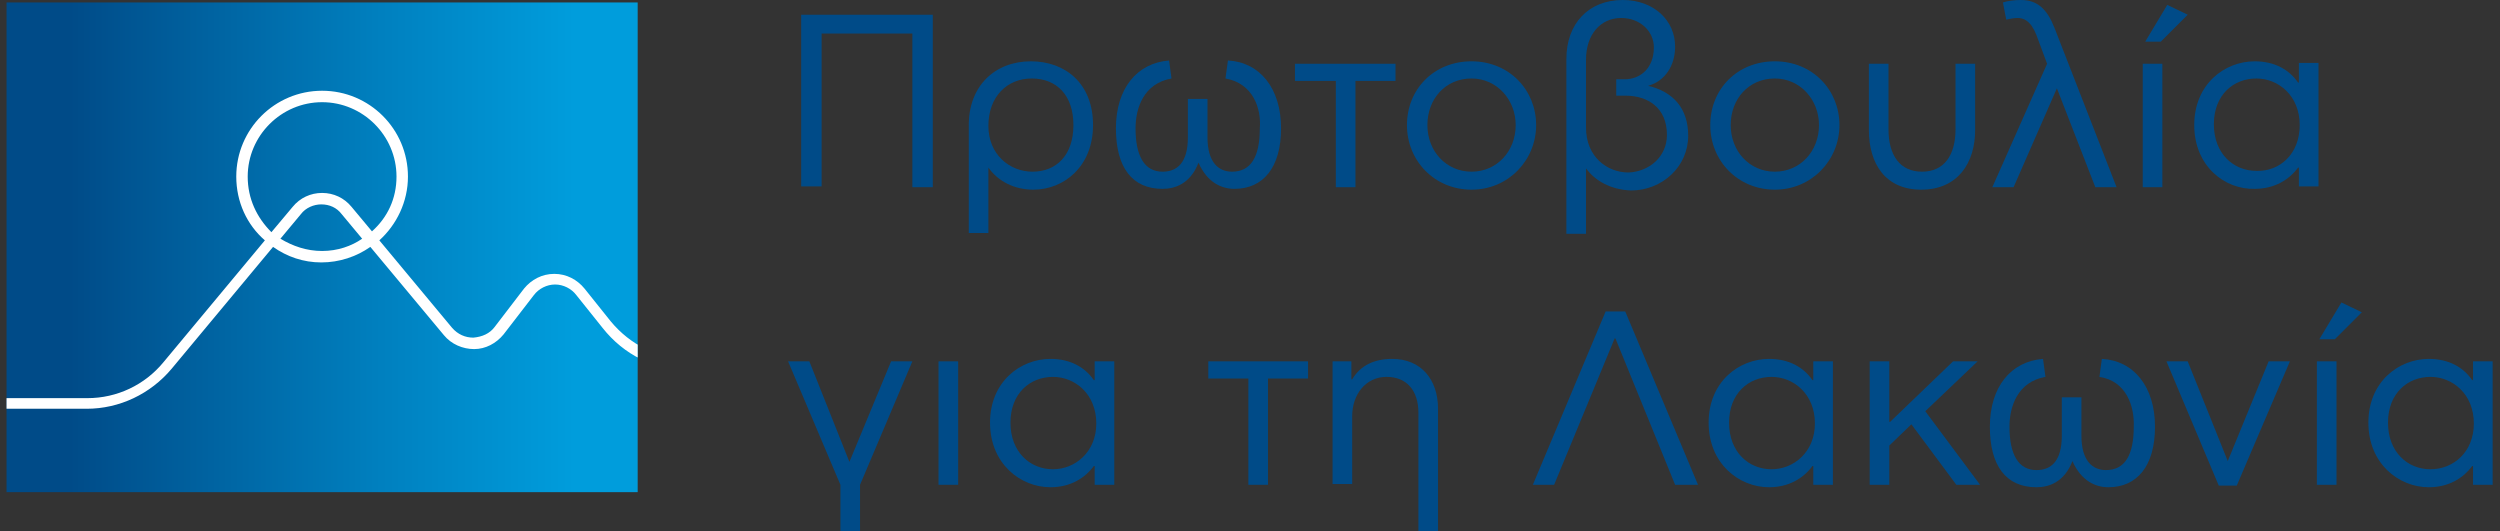 <?xml version="1.0" encoding="utf-8"?>
<!-- Generator: Adobe Illustrator 26.3.1, SVG Export Plug-In . SVG Version: 6.00 Build 0)  -->
<svg version="1.1" id="Layer_1" xmlns="http://www.w3.org/2000/svg" xmlns:xlink="http://www.w3.org/1999/xlink" x="0px" y="0px"
	 viewBox="0 0 305.8 65" style="enable-background:new 0 0 305.8 65;" xml:space="preserve">
<rect x="0" y="0" width="305.8" height="65" fill="#333333" stroke="none"/>
<style type="text/css">
	.st0{fill:#004B88;}
	.st1{fill:url(#SVGID_1_);}
	.st2{clip-path:url(#SVGID_00000008870373797882794130000013674856429574836152_);fill:#FFFFFF;}
</style>
<g>
	<g>
		<g>
			<path class="st0" d="M98,1.8h16.1v21.1h-2.5V4.1h-11.1v18.7H98V1.8z"/>
			<path class="st0" d="M120.9,20.5v8h-2.4V15.3c0-4.8,3.2-7.8,7.6-7.8c4.2,0,7.6,2.7,7.6,7.8c0,5.1-3.6,7.9-7.3,7.9
				C124.1,23.2,122.1,22.2,120.9,20.5L120.9,20.5z M131.3,15.3c0-3.6-2-5.7-5.1-5.7c-3,0-5.3,2.2-5.3,5.8c0,3.5,2.6,5.6,5.4,5.6
				C129.2,21,131.3,19,131.3,15.3z"/>
			<path class="st0" d="M149.9,9.6l0.3-2.2c3.9,0.2,6.5,3.4,6.5,8.3c0,4.8-2.2,7.4-5.7,7.4c-1.5,0-3.3-0.7-4.4-3.2
				c-1,2.6-2.9,3.2-4.4,3.2c-3.7,0-5.7-2.6-5.7-7.4c0-4.9,2.6-8,6.5-8.3l0.3,2.2c-3.4,0.6-4.4,3.6-4.4,6.1c0,3.4,1.1,5.3,3.3,5.3
				c1.8,0,3.1-1.1,3.1-4.2v-4.7h2.4v4.7c0,3,1.3,4.2,3,4.2c2.3,0,3.4-1.8,3.4-5.3C154.3,13.3,153.3,10.2,149.9,9.6z"/>
			<path class="st0" d="M163.3,9.9h-4.9V7.8h12.3v2.1h-4.9v13h-2.4V9.9z"/>
			<path class="st0" d="M172.1,15.3c0-4.4,3.3-7.8,7.9-7.8s7.9,3.5,7.9,7.8s-3.4,7.9-7.9,7.9S172.1,19.7,172.1,15.3z M185.4,15.3
				c0-3.1-2.3-5.7-5.4-5.7c-3.2,0-5.4,2.5-5.4,5.7c0,3.2,2.3,5.7,5.4,5.7C183.1,21,185.4,18.5,185.4,15.3z"/>
			<path class="st0" d="M194,20.6v8h-2.4V7.2c0-4.3,2.7-7.2,6.9-7.2c3.8,0,6.4,2.5,6.4,5.7c0,2.3-1.2,4.2-3.3,4.8
				c3,0.7,4.9,2.7,4.9,6.1c0,3.8-3.2,6.7-7,6.7C197,23.2,195.1,22.1,194,20.6L194,20.6z M203.9,16.5c0-3.3-2.3-4.8-5.1-4.8h-1.1v-2
				h1c2,0,3.6-1.4,3.6-3.9c0-2-1.7-3.6-4-3.6c-2.5,0-4.3,2-4.3,5.1v8.3c0,3.6,2.6,5.5,5.2,5.5C201.7,21,203.9,19.2,203.9,16.5z"/>
			<path class="st0" d="M209.2,15.3c0-4.4,3.3-7.8,7.9-7.8s7.9,3.5,7.9,7.8s-3.4,7.9-7.9,7.9S209.2,19.7,209.2,15.3z M222.5,15.3
				c0-3.1-2.3-5.7-5.4-5.7c-3.2,0-5.4,2.5-5.4,5.7c0,3.2,2.3,5.7,5.4,5.7C220.2,21,222.5,18.5,222.5,15.3z"/>
			<path class="st0" d="M241.6,15.9c0,4-2.1,7.3-6.6,7.3c-4.4,0-6.4-3.2-6.4-7.3V7.8h2.4v8c0,3.2,1.4,5.2,4.1,5.2
				c2.7,0,4.1-2,4.1-5.2v-8h2.4V15.9z"/>
			<path class="st0" d="M249.1,4.3c-0.7-1.8-1.6-2.1-2.3-2.1c-0.5,0-0.9,0.1-1.4,0.2l-0.4-2.1c0.6-0.2,1.4-0.3,2.2-0.3
				c2,0,3.2,1.1,4.1,3.4l7.6,19.5h-2.6l-4.7-12.1h0l-5.3,12.1h-2.6l6.7-15.1L249.1,4.3z"/>
			<path class="st0" d="M262.1,7.8h2.4v15.1h-2.4V7.8z M265.1,0.6l2.5,1.2l-3.3,3.3h-1.9L265.1,0.6z"/>
			<path class="st0" d="M268.4,15.3c0-5,3.7-7.8,7.4-7.8c2.4,0,4.2,1,5.3,2.6h0.1V7.7h2.4v15.1h-2.4v-2.3h-0.1
				c-1.1,1.5-2.9,2.6-5.3,2.6C272.1,23.2,268.4,20.3,268.4,15.3z M281.3,15.3c0-3.6-2.6-5.7-5.3-5.7c-2.8,0-5.2,2-5.2,5.6
				c0,3.6,2.4,5.7,5.2,5.7C278.8,21,281.3,18.9,281.3,15.3z"/>
			<path class="st0" d="M109,44.2h2.6l-6.4,15.1V65h-2.4v-5.7l-6.4-15.1h2.6l4.9,12.3h0L109,44.2z"/>
			<path class="st0" d="M114.8,44.2h2.4v15.1h-2.4V44.2z"/>
			<path class="st0" d="M121.1,51.7c0-5,3.7-7.8,7.4-7.8c2.4,0,4.2,1,5.3,2.6h0.1v-2.3h2.4v15.1h-2.4V57h-0.1
				c-1.1,1.5-2.9,2.6-5.3,2.6C124.8,59.6,121.1,56.7,121.1,51.7z M134.1,51.8c0-3.6-2.6-5.7-5.3-5.7c-2.8,0-5.2,2-5.2,5.6
				c0,3.6,2.4,5.7,5.2,5.7C131.5,57.4,134.1,55.3,134.1,51.8z"/>
			<path class="st0" d="M152.7,46.3h-4.9v-2.1H160v2.1h-4.9v13h-2.4V46.3z"/>
			<path class="st0" d="M162.9,44.2h2.4v2.2h0.1c1-1.7,2.7-2.5,4.9-2.5c3.5,0,5.6,2.5,5.6,6.1v15h-2.4V50.5c0-2.7-1.4-4.4-3.9-4.4
				c-2.5,0-4.2,2.1-4.2,4.8v8.3h-2.4V44.2z"/>
			<path class="st0" d="M190.1,59.3h-2.6l8.9-21.2h2.4l8.9,21.2h-2.8l-7.3-17.9h-0.1L190.1,59.3z"/>
			<path class="st0" d="M209,51.7c0-5,3.7-7.8,7.4-7.8c2.4,0,4.2,1,5.3,2.6h0.1v-2.3h2.4v15.1h-2.4V57h-0.1
				c-1.1,1.5-2.9,2.6-5.3,2.6C212.7,59.6,209,56.7,209,51.7z M222,51.8c0-3.6-2.6-5.7-5.3-5.7c-2.8,0-5.2,2-5.2,5.6
				c0,3.6,2.4,5.7,5.2,5.7C219.4,57.4,222,55.3,222,51.8z"/>
			<path class="st0" d="M231.2,51.6l7.7-7.4h3l-6.4,6.1l6.7,9h-2.9l-5.5-7.4l-2.7,2.6v4.8h-2.4V44.2h2.4V51.6z"/>
			<path class="st0" d="M256.8,46.1l0.3-2.2c3.9,0.2,6.5,3.4,6.5,8.3c0,4.8-2.2,7.4-5.7,7.4c-1.5,0-3.3-0.7-4.4-3.2
				c-1,2.6-2.9,3.2-4.4,3.2c-3.7,0-5.7-2.6-5.7-7.4c0-4.9,2.6-8,6.5-8.3l0.3,2.2c-3.4,0.6-4.4,3.6-4.4,6.1c0,3.4,1.1,5.3,3.3,5.3
				c1.8,0,3.1-1.1,3.1-4.2v-4.7h2.4v4.7c0,3,1.3,4.2,3,4.2c2.3,0,3.4-1.8,3.4-5.3C261.1,49.7,260.1,46.6,256.8,46.1z"/>
			<path class="st0" d="M265,44.2h2.6l4.9,12.2h0l5-12.2h2.6l-6.5,15.2h-2.2L265,44.2z"/>
			<path class="st0" d="M283.4,44.2h2.4v15.1h-2.4V44.2z M286.4,37l2.5,1.2l-3.3,3.3h-1.9L286.4,37z"/>
			<path class="st0" d="M289.7,51.7c0-5,3.7-7.8,7.4-7.8c2.4,0,4.2,1,5.3,2.6h0.1v-2.3h2.4v15.1h-2.4V57h-0.1
				c-1.1,1.5-2.9,2.6-5.3,2.6C293.4,59.6,289.7,56.7,289.7,51.7z M302.6,51.8c0-3.6-2.6-5.7-5.3-5.7c-2.8,0-5.2,2-5.2,5.6
				c0,3.6,2.4,5.7,5.2,5.7C300.1,57.4,302.6,55.3,302.6,51.8z"/>
		</g>
	</g>
	<g>
		<linearGradient id="SVGID_1_" gradientUnits="userSpaceOnUse" x1="0.799" y1="30.193" x2="78.004" y2="30.193">
			<stop  offset="0.1" style="stop-color:#004B88"/>
			<stop  offset="0.584" style="stop-color:#007FBE"/>
			<stop  offset="0.9" style="stop-color:#009DDC"/>
		</linearGradient>
		<rect x="0.8" y="0.3" class="st1" width="77.2" height="59.9"/>
		<g>
			<defs>
				<rect id="SVGID_00000070803883776392227950000000702403171805629076_" x="0.8" y="0.3" width="77.2" height="59.9"/>
			</defs>
			<clipPath id="SVGID_00000106849877734966649640000005646177909056767906_">
				<use xlink:href="#SVGID_00000070803883776392227950000000702403171805629076_"  style="overflow:visible;"/>
			</clipPath>
			<path style="clip-path:url(#SVGID_00000106849877734966649640000005646177909056767906_);fill:#FFFFFF;" d="M74.7,39.3l-3.2-4
				c-0.9-1.1-2.2-1.8-3.7-1.8s-2.8,0.7-3.7,1.8L60.5,40c-0.6,0.8-1.5,1.2-2.6,1.3c-1,0-1.9-0.4-2.6-1.2l-8.9-10.7
				c2.1-1.9,3.5-4.7,3.5-7.8c0-5.8-4.7-10.5-10.5-10.5s-10.5,4.7-10.5,10.5c0,3.1,1.3,5.9,3.5,7.8L20,44.3c-2.3,2.8-5.7,4.4-9.3,4.4
				H-2V50h12.6c4,0,7.8-1.8,10.4-4.9l12.4-14.9c1.7,1.2,3.7,1.9,5.9,1.9c2.2,0,4.3-0.7,6-1.9l9,10.8c0.9,1.1,2.3,1.7,3.7,1.7
				c1.4,0,2.7-0.7,3.6-1.8l3.7-4.8c0.6-0.8,1.6-1.3,2.6-1.3s2,0.5,2.6,1.3l3.2,4c2.6,3.3,6.4,5.2,10.6,5.2v-1.4
				C80.5,43.9,77.1,42.2,74.7,39.3z M30.3,21.6c0-5,4.1-9.1,9.1-9.1s9.1,4.1,9.1,9.1c0,2.7-1.1,5-3,6.7L43,25.3
				c-0.9-1.1-2.2-1.7-3.6-1.7c-1.4,0-2.7,0.6-3.6,1.7l-2.6,3.1C31.4,26.6,30.3,24.3,30.3,21.6z M39.4,30.7c-1.9,0-3.6-0.6-5.1-1.5
				l2.5-3c0.6-0.8,1.6-1.2,2.5-1.2c1,0,1.9,0.4,2.5,1.2l2.5,3C43,30.1,41.3,30.7,39.4,30.7z"/>
		</g>
	</g>
</g>
</svg>
